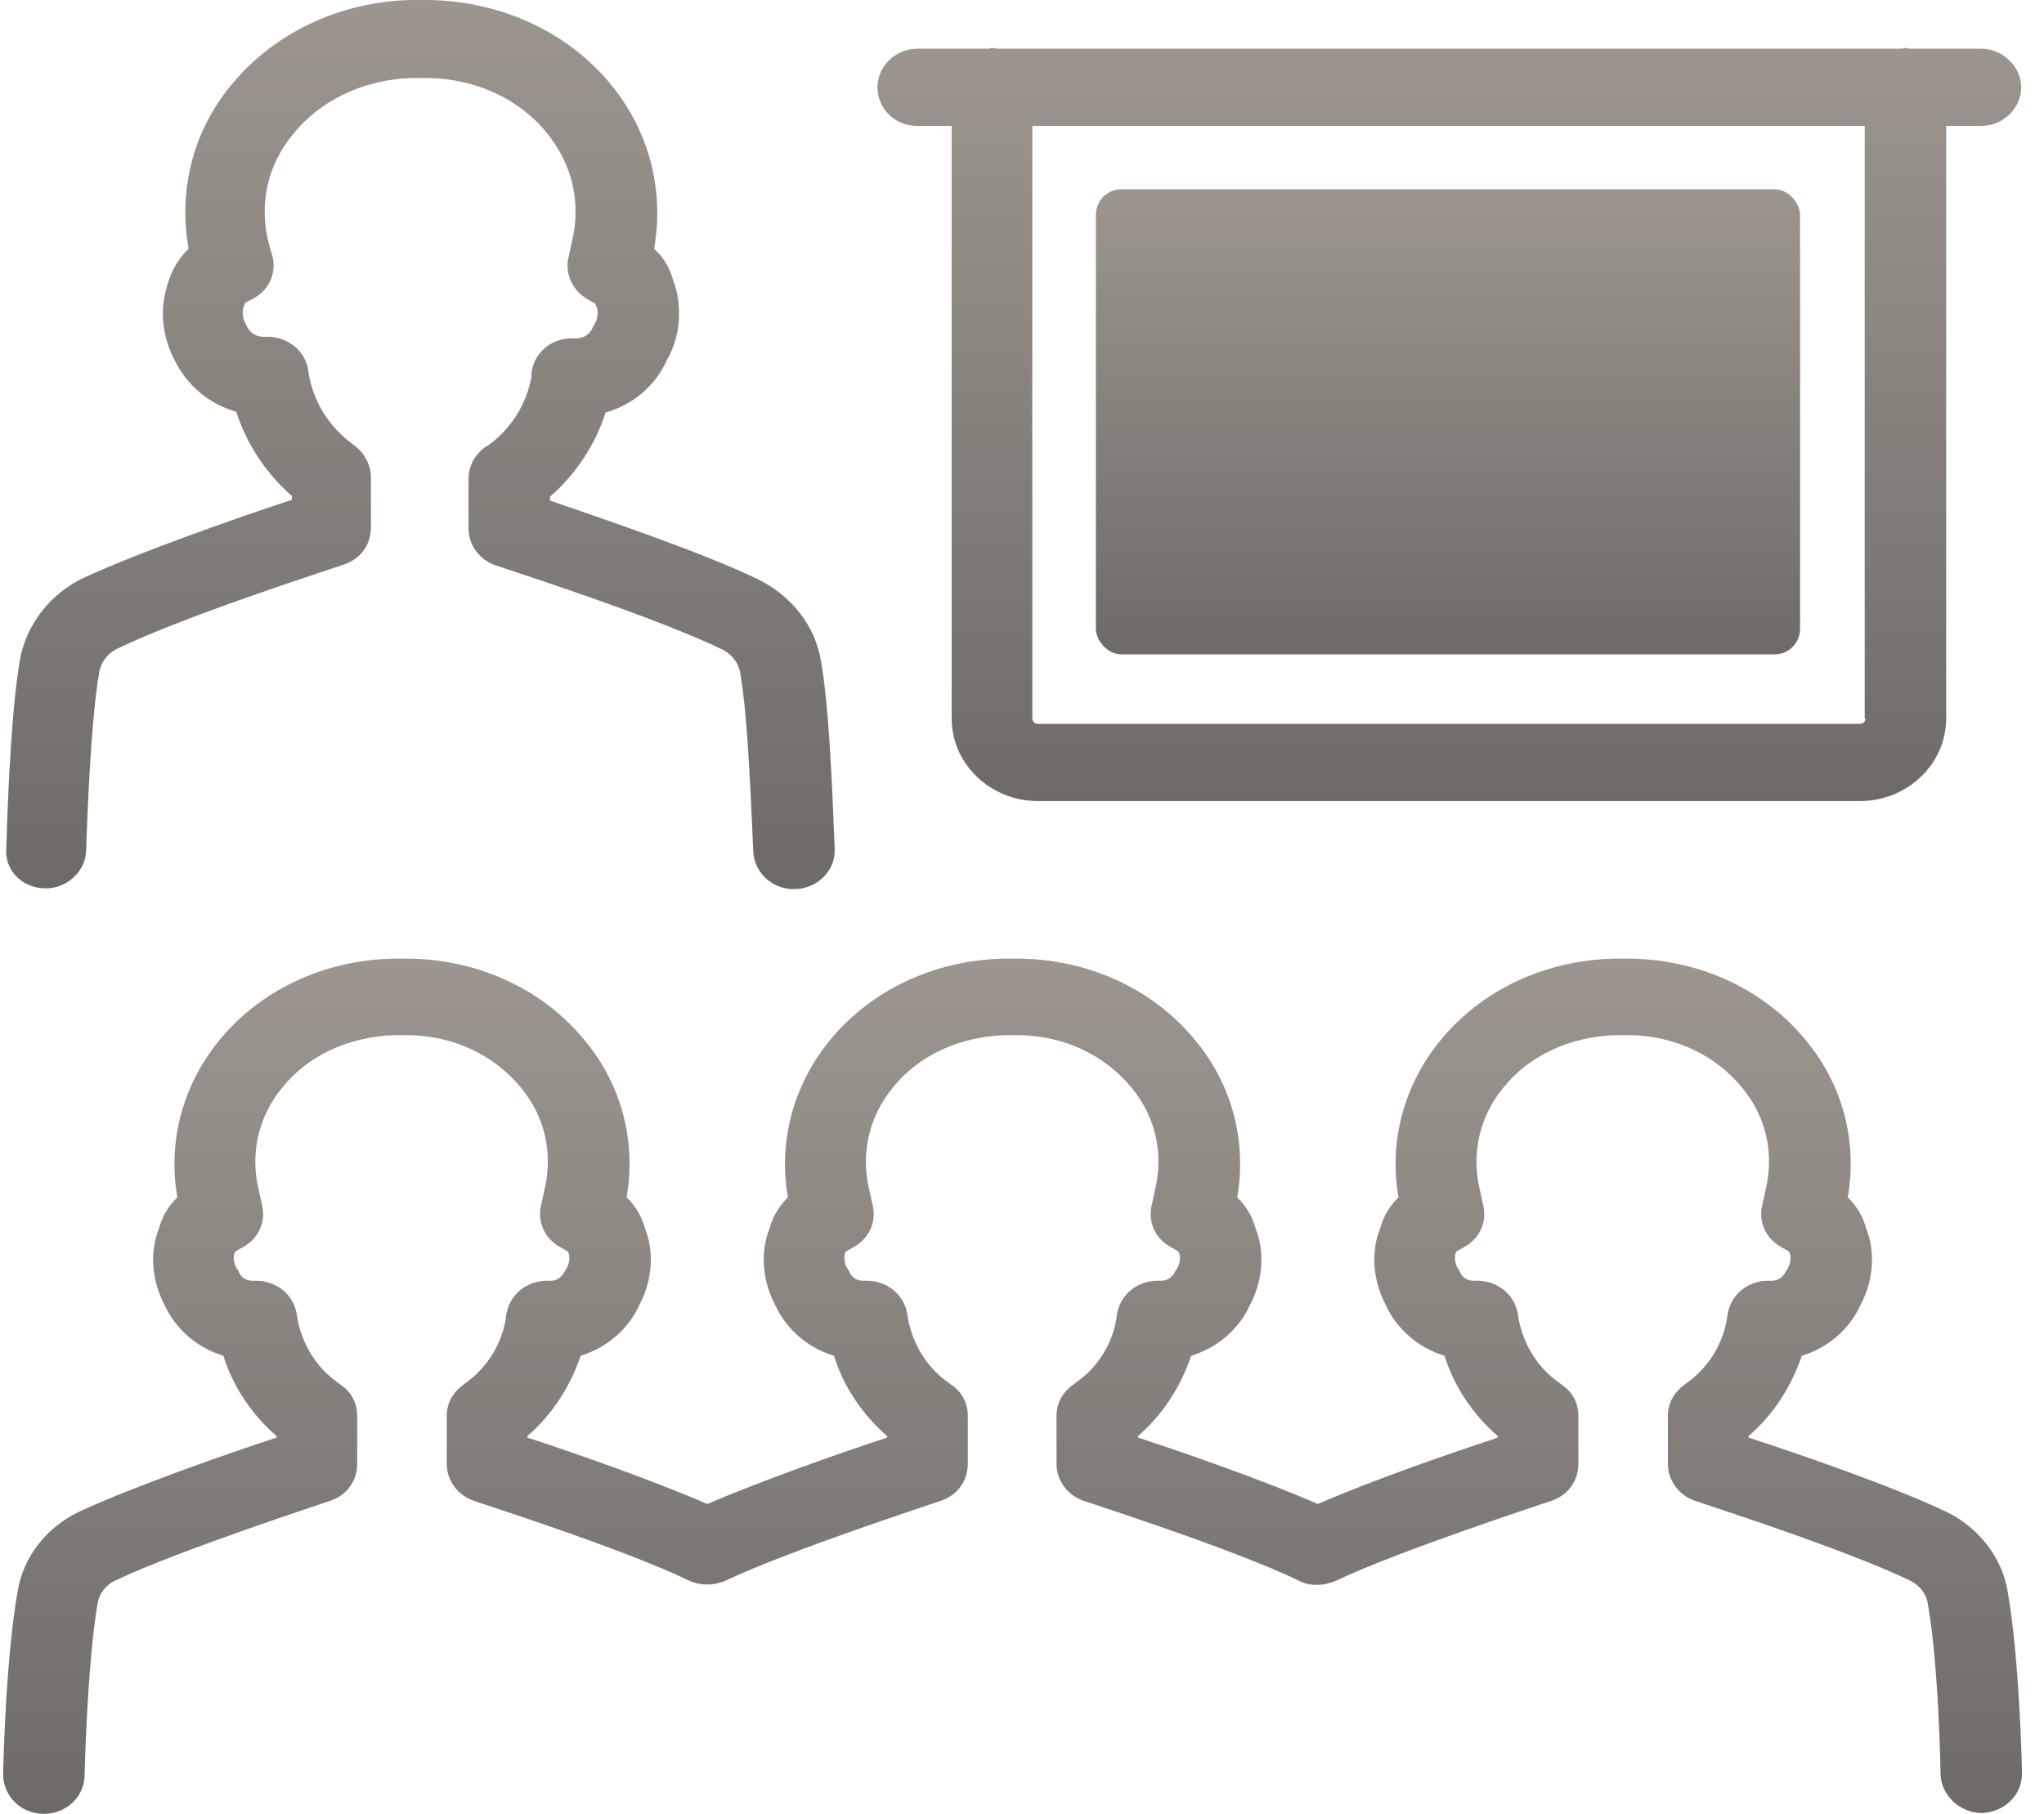 <?xml version="1.0" encoding="UTF-8"?>
<svg xmlns="http://www.w3.org/2000/svg" width="80" height="71" viewBox="0 0 80 71" fill="none">
  <path d="M35.89 4.929H37.247V28.122C37.247 29.906 38.763 31.357 40.625 31.357H72.794C74.656 31.357 76.171 29.906 76.171 28.122V4.929H77.529C78.413 4.929 79.107 4.233 79.107 3.417C79.107 2.6 78.381 1.905 77.529 1.905H74.751C74.688 1.905 74.625 1.875 74.593 1.875C74.53 1.875 74.467 1.905 74.435 1.905H39.015C38.952 1.905 38.889 1.875 38.857 1.875C38.794 1.875 38.731 1.905 38.7 1.905H35.922C35.038 1.905 34.343 2.6 34.343 3.417C34.343 4.233 35.006 4.929 35.89 4.929ZM73.015 28.122C73.015 28.243 72.92 28.334 72.794 28.334H40.625C40.499 28.334 40.404 28.243 40.404 28.122V4.929H72.983V28.122H73.015Z" fill="url(#paint0_linear_2008_981)"></path>
  <rect x="42.891" y="7.408" width="27.562" height="18.207" rx="1" fill="url(#paint1_linear_2008_981)"></rect>
  <path d="M76.172 59.177C74.088 58.179 70.3 56.879 68.437 56.274V56.213C69.416 55.367 70.111 54.278 70.521 53.069C71.531 52.766 72.383 52.041 72.825 51.073C73.109 50.529 73.267 49.924 73.267 49.319C73.267 48.896 73.204 48.503 73.046 48.109C72.92 47.626 72.668 47.202 72.32 46.87C72.699 44.693 72.131 42.485 70.71 40.761C69.1 38.766 66.606 37.587 63.891 37.526C63.765 37.526 63.639 37.526 63.576 37.526C63.45 37.526 63.323 37.526 63.165 37.526C60.45 37.587 57.956 38.766 56.346 40.761C54.926 42.515 54.358 44.723 54.736 46.87C54.389 47.202 54.137 47.626 54.01 48.109C53.853 48.503 53.789 48.896 53.789 49.319C53.789 49.924 53.947 50.529 54.231 51.073C54.673 52.041 55.526 52.766 56.536 53.069C56.915 54.278 57.641 55.367 58.62 56.213V56.274C56.978 56.818 53.789 57.907 51.58 58.874C49.433 57.937 46.213 56.818 44.54 56.274V56.213C45.518 55.367 46.213 54.278 46.623 53.069C47.634 52.766 48.486 52.041 48.928 51.073C49.212 50.529 49.37 49.924 49.37 49.319C49.37 48.896 49.307 48.503 49.149 48.109C49.023 47.626 48.77 47.202 48.423 46.87C48.802 44.693 48.233 42.485 46.813 40.761C45.203 38.766 42.709 37.587 39.994 37.526C39.868 37.526 39.741 37.526 39.678 37.526C39.552 37.526 39.426 37.526 39.268 37.526C36.553 37.587 34.059 38.766 32.449 40.761C31.028 42.515 30.46 44.723 30.839 46.87C30.492 47.202 30.239 47.626 30.113 48.109C29.955 48.503 29.892 48.896 29.892 49.319C29.892 49.924 30.05 50.529 30.334 51.073C30.776 52.041 31.628 52.766 32.638 53.069C33.017 54.278 33.743 55.367 34.722 56.213V56.274C33.049 56.818 29.86 57.937 27.682 58.874C25.535 57.937 22.316 56.818 20.642 56.274V56.213C21.621 55.367 22.316 54.278 22.726 53.069C23.736 52.766 24.588 52.041 25.03 51.073C25.314 50.529 25.472 49.924 25.472 49.319C25.472 48.896 25.409 48.503 25.251 48.109C25.125 47.626 24.872 47.202 24.525 46.87C24.904 44.693 24.336 42.485 22.915 40.761C21.305 38.766 18.811 37.587 16.096 37.526C15.97 37.526 15.844 37.526 15.781 37.526C15.655 37.526 15.528 37.526 15.37 37.526C12.655 37.587 10.162 38.766 8.552 40.761C7.131 42.515 6.563 44.723 6.942 46.87C6.594 47.202 6.342 47.626 6.215 48.109C6.058 48.503 5.994 48.896 5.994 49.319C5.994 49.924 6.152 50.529 6.436 51.073C6.878 52.041 7.731 52.766 8.741 53.069C9.12 54.278 9.846 55.367 10.825 56.213V56.274C8.962 56.879 5.174 58.209 3.09 59.177C1.827 59.782 0.912 60.931 0.691 62.291C0.217 64.952 0.123 69.276 0.123 69.458C0.123 70.305 0.817 71 1.701 71H1.733C2.585 71 3.311 70.335 3.311 69.488C3.311 69.458 3.406 65.225 3.816 62.775C3.879 62.382 4.132 62.049 4.511 61.868C7.068 60.658 12.845 58.784 12.908 58.753C13.571 58.542 13.981 57.967 13.981 57.302V55.427C13.981 54.943 13.76 54.49 13.35 54.218L13.192 54.097C12.371 53.522 11.835 52.615 11.645 51.647L11.614 51.436C11.487 50.68 10.825 50.136 10.035 50.136H9.877C9.593 50.136 9.404 49.954 9.341 49.773C9.309 49.712 9.278 49.652 9.246 49.621C9.183 49.5 9.151 49.38 9.151 49.258C9.151 49.198 9.151 49.107 9.183 49.047C9.183 49.017 9.214 48.986 9.214 48.986L9.53 48.805C10.13 48.472 10.414 47.807 10.256 47.172L10.13 46.598C9.783 45.176 10.098 43.725 11.045 42.576C12.056 41.306 13.666 40.58 15.434 40.52H15.749H16.002C17.77 40.55 19.348 41.306 20.39 42.576C21.337 43.725 21.652 45.146 21.305 46.598L21.179 47.172C21.021 47.807 21.305 48.472 21.905 48.805L22.221 48.986C22.221 49.017 22.252 49.047 22.252 49.047C22.284 49.107 22.284 49.198 22.284 49.258C22.284 49.38 22.252 49.5 22.189 49.621C22.158 49.682 22.126 49.742 22.095 49.773C22.031 49.924 21.842 50.136 21.558 50.136H21.4C20.611 50.136 19.948 50.68 19.822 51.436L19.79 51.647C19.632 52.615 19.064 53.522 18.275 54.097L18.117 54.218C17.706 54.52 17.485 54.943 17.485 55.427V57.302C17.485 57.967 17.927 58.542 18.559 58.753C18.622 58.784 24.399 60.628 26.893 61.838C27.366 62.08 27.935 62.08 28.408 61.868C30.965 60.658 36.742 58.784 36.806 58.753C37.468 58.542 37.879 57.967 37.879 57.302V55.427C37.879 54.943 37.658 54.49 37.248 54.218L37.09 54.097C36.269 53.522 35.732 52.615 35.543 51.647L35.511 51.436C35.385 50.68 34.722 50.136 33.933 50.136H33.775C33.491 50.136 33.301 49.954 33.238 49.773C33.207 49.712 33.175 49.652 33.144 49.621C33.08 49.5 33.049 49.38 33.049 49.258C33.049 49.198 33.049 49.107 33.08 49.047C33.08 49.017 33.112 48.986 33.112 48.986L33.428 48.805C34.027 48.472 34.312 47.807 34.154 47.172L34.027 46.598C33.68 45.176 33.996 43.725 34.943 42.576C35.953 41.306 37.563 40.58 39.331 40.52H39.647H39.899C41.667 40.55 43.245 41.306 44.287 42.576C45.234 43.725 45.55 45.146 45.203 46.598L45.077 47.172C44.919 47.807 45.203 48.472 45.803 48.805L46.118 48.986C46.118 49.017 46.15 49.047 46.15 49.047C46.181 49.107 46.181 49.198 46.181 49.258C46.181 49.38 46.15 49.5 46.087 49.621C46.055 49.682 46.023 49.712 45.992 49.773C45.929 49.924 45.739 50.136 45.455 50.136H45.297C44.508 50.136 43.845 50.68 43.719 51.436L43.688 51.647C43.53 52.615 42.961 53.522 42.141 54.097L41.983 54.218C41.572 54.52 41.351 54.943 41.351 55.427V57.302C41.351 57.967 41.793 58.542 42.425 58.753C42.488 58.784 48.265 60.628 50.822 61.868C51.264 62.11 51.832 62.08 52.306 61.868C54.863 60.658 60.64 58.784 60.703 58.753C61.366 58.542 61.776 57.967 61.776 57.302V55.427C61.776 54.943 61.555 54.49 61.145 54.218L60.987 54.097C60.166 53.522 59.63 52.615 59.44 51.647L59.409 51.436C59.282 50.68 58.62 50.136 57.83 50.136H57.672C57.388 50.136 57.199 49.954 57.136 49.773C57.104 49.712 57.073 49.652 57.041 49.621C56.978 49.5 56.946 49.38 56.946 49.258C56.946 49.198 56.946 49.107 56.978 49.047C56.978 49.017 57.009 48.986 57.009 48.986L57.325 48.805C57.925 48.472 58.209 47.807 58.051 47.172L57.925 46.598C57.578 45.176 57.893 43.725 58.84 42.576C59.851 41.306 61.461 40.58 63.228 40.52H63.544H63.797C65.565 40.55 67.143 41.306 68.185 42.576C69.132 43.725 69.448 45.146 69.1 46.598L68.974 47.172C68.816 47.807 69.1 48.472 69.7 48.805L70.016 48.986C70.016 49.017 70.047 49.047 70.047 49.047C70.079 49.107 70.079 49.198 70.079 49.258C70.079 49.38 70.047 49.5 69.984 49.621C69.953 49.682 69.921 49.742 69.889 49.773C69.826 49.924 69.637 50.136 69.353 50.136H69.195C68.406 50.136 67.743 50.68 67.617 51.436L67.585 51.647C67.427 52.615 66.859 53.522 66.07 54.097L65.912 54.218C65.501 54.52 65.28 54.943 65.28 55.427V57.302C65.28 57.967 65.722 58.542 66.354 58.753C66.417 58.784 72.194 60.628 74.751 61.868C75.13 62.049 75.382 62.382 75.446 62.745C75.888 65.194 75.951 69.397 75.951 69.458C75.982 70.305 76.74 70.97 77.561 70.97C78.445 70.939 79.139 70.274 79.139 69.428C79.139 69.246 79.044 64.922 78.571 62.261C78.35 60.961 77.434 59.782 76.172 59.177Z" fill="url(#paint2_linear_2008_981)"></path>
  <path d="M1.733 34.774C2.585 34.804 3.343 34.139 3.374 33.293C3.406 32.023 3.564 28.122 3.879 26.338C3.942 25.914 4.227 25.552 4.637 25.37C7.32 24.07 13.382 22.135 13.445 22.104C14.107 21.893 14.518 21.318 14.518 20.653V18.687C14.518 18.234 14.297 17.78 13.918 17.478L13.729 17.327C12.876 16.692 12.277 15.724 12.087 14.666L12.056 14.454C11.929 13.728 11.266 13.184 10.477 13.184H10.319C9.972 13.184 9.751 12.972 9.656 12.761C9.625 12.73 9.625 12.67 9.593 12.64C9.53 12.519 9.499 12.367 9.499 12.216C9.499 12.126 9.53 12.035 9.562 11.944C9.562 11.914 9.593 11.884 9.593 11.854L9.94 11.672C10.54 11.339 10.824 10.674 10.667 10.039L10.509 9.495C10.13 7.953 10.477 6.441 11.487 5.231C12.561 3.901 14.265 3.115 16.096 3.054H16.759C18.622 3.084 20.327 3.871 21.4 5.201C22.41 6.441 22.757 7.953 22.378 9.495L22.252 10.069C22.094 10.704 22.41 11.37 22.978 11.702L23.294 11.884C23.326 11.944 23.326 11.974 23.357 12.035C23.389 12.095 23.389 12.156 23.389 12.247C23.389 12.398 23.357 12.549 23.294 12.64C23.262 12.7 23.231 12.761 23.199 12.821C23.105 13.063 22.852 13.245 22.568 13.245H22.378C21.558 13.245 20.895 13.819 20.8 14.605V14.756C20.611 15.784 20.043 16.752 19.127 17.417L18.938 17.538C18.559 17.841 18.338 18.264 18.338 18.748V20.683C18.338 21.348 18.78 21.923 19.411 22.135C19.474 22.165 25.535 24.1 28.219 25.4C28.629 25.582 28.913 25.945 28.976 26.368C29.292 28.152 29.418 32.053 29.482 33.323C29.513 34.139 30.208 34.804 31.06 34.804C31.091 34.804 31.091 34.804 31.123 34.804C32.007 34.774 32.702 34.079 32.67 33.232C32.575 30.904 32.449 27.638 32.133 25.884C31.912 24.493 30.965 23.314 29.671 22.679C27.493 21.62 23.452 20.26 21.526 19.595V19.443C22.536 18.566 23.294 17.417 23.704 16.147C24.778 15.845 25.662 15.089 26.104 14.091C26.419 13.547 26.577 12.912 26.577 12.277C26.577 11.823 26.514 11.4 26.356 11.007C26.23 10.523 25.977 10.069 25.599 9.737C26.009 7.469 25.409 5.141 23.925 3.326C22.252 1.27 19.664 0.06 16.823 0H16.096C13.287 0.06 10.698 1.3 9.025 3.356C7.541 5.171 6.973 7.469 7.383 9.737C7.005 10.1 6.752 10.523 6.594 11.007C6.468 11.4 6.373 11.823 6.373 12.247C6.373 12.882 6.531 13.517 6.815 14.061C7.289 15.059 8.173 15.815 9.246 16.117C9.656 17.387 10.414 18.536 11.424 19.413V19.564C9.499 20.199 5.489 21.59 3.279 22.618C1.985 23.223 1.038 24.433 0.786 25.793C0.47 27.578 0.312 30.843 0.249 33.172C0.154 34.049 0.849 34.744 1.733 34.774Z" fill="url(#paint3_linear_2008_981)"></path>
  <defs>
    <linearGradient id="paint0_linear_2008_981" x1="56.725" y1="1.875" x2="56.725" y2="31.357" gradientUnits="userSpaceOnUse">
      <stop stop-color="#9C968F"></stop>
      <stop offset="1" stop-color="#6E6B67"></stop>
    </linearGradient>
    <linearGradient id="paint1_linear_2008_981" x1="56.672" y1="7.408" x2="56.672" y2="25.615" gradientUnits="userSpaceOnUse">
      <stop stop-color="#9C968F"></stop>
      <stop offset="1" stop-color="#6E6B67"></stop>
    </linearGradient>
    <linearGradient id="paint2_linear_2008_981" x1="39.631" y1="37.526" x2="39.631" y2="71" gradientUnits="userSpaceOnUse">
      <stop stop-color="#9C968F"></stop>
      <stop offset="1" stop-color="#6E6B67"></stop>
    </linearGradient>
    <linearGradient id="paint3_linear_2008_981" x1="16.456" y1="0" x2="16.456" y2="34.804" gradientUnits="userSpaceOnUse">
      <stop stop-color="#9C968F"></stop>
      <stop offset="1" stop-color="#6E6B67"></stop>
    </linearGradient>
  </defs>
</svg>
